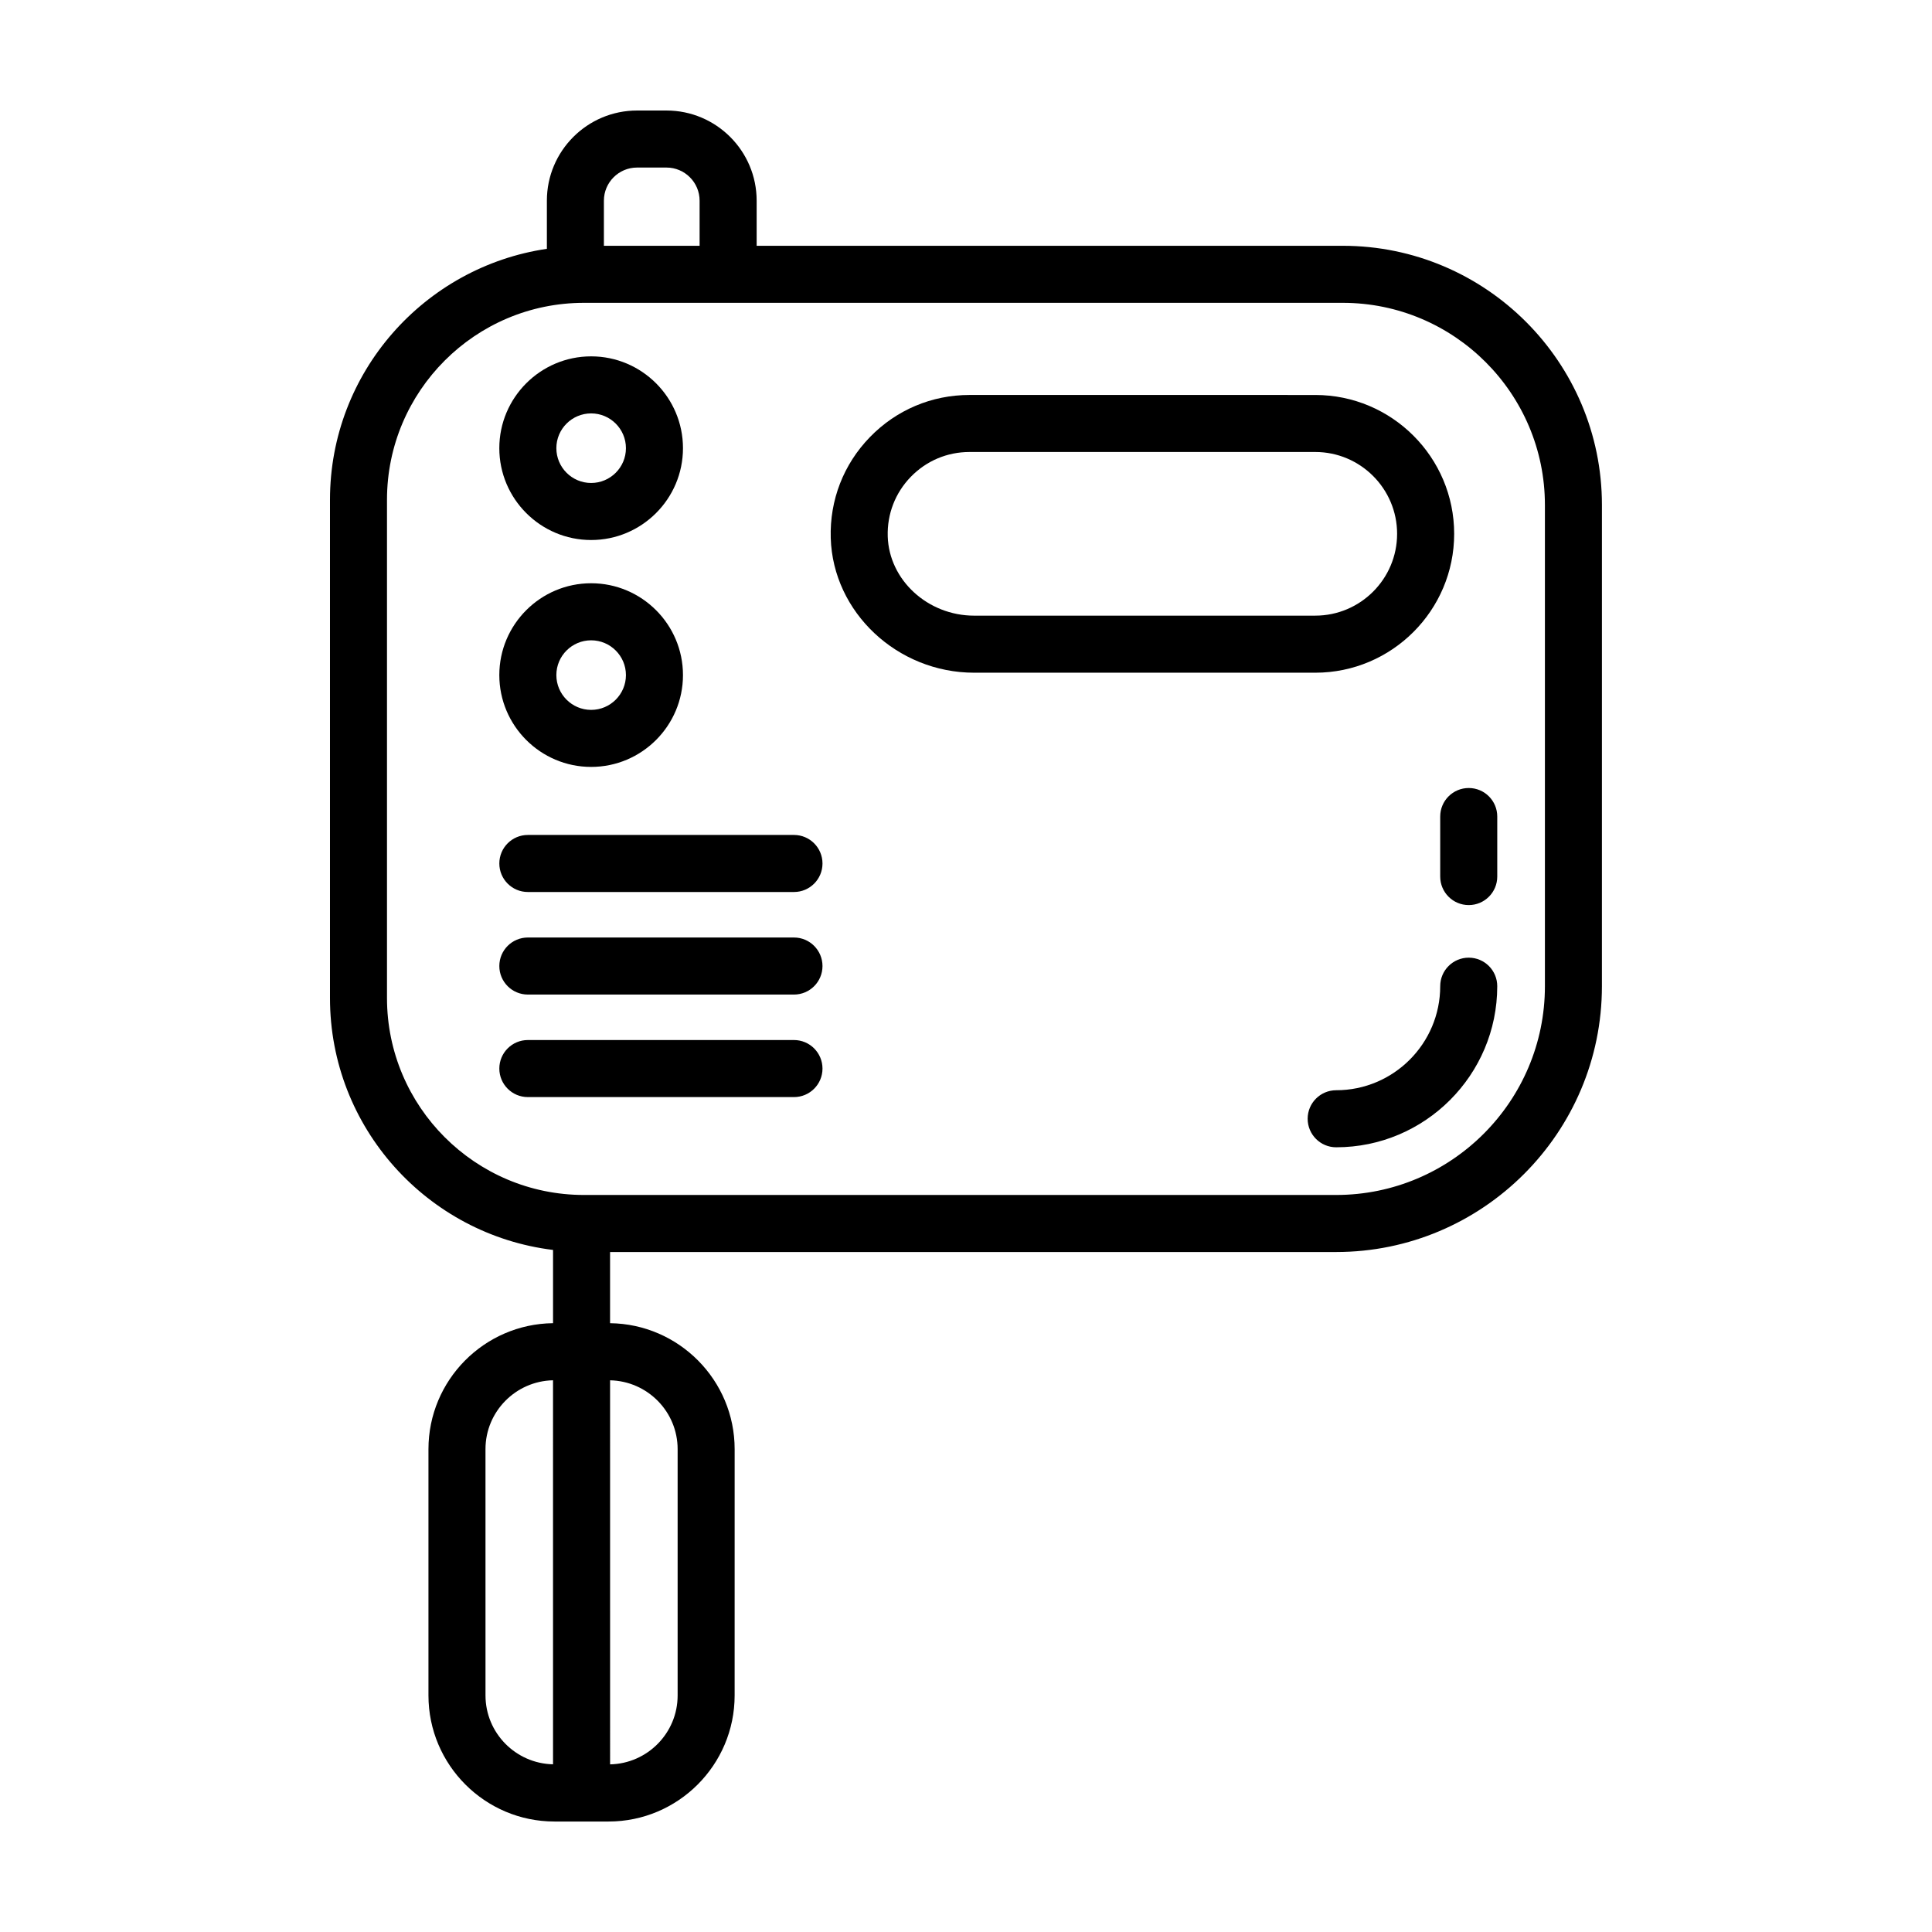 <?xml version="1.0" encoding="UTF-8"?>
<!-- Uploaded to: ICON Repo, www.iconrepo.com, Generator: ICON Repo Mixer Tools -->
<svg fill="#000000" width="800px" height="800px" version="1.1" viewBox="144 144 512 512" xmlns="http://www.w3.org/2000/svg">
 <g>
  <path d="m533.23 397.79c-4.176 0-7.559 3.379-7.559 7.559 0 15.203-12.367 27.574-27.57 27.574-4.176 0-7.559 3.379-7.559 7.559 0 4.176 3.379 7.559 7.559 7.559 23.531 0 42.684-19.148 42.684-42.688 0-4.184-3.379-7.562-7.555-7.562z"/>
  <path d="m354.41 392.45h-70.523c-4.176 0-7.559 3.379-7.559 7.559 0 4.176 3.379 7.559 7.559 7.559h70.523c4.176 0 7.559-3.379 7.559-7.559-0.004-4.176-3.387-7.559-7.559-7.559z"/>
  <path d="m354.41 365.27h-70.523c-4.176 0-7.559 3.379-7.559 7.559 0 4.176 3.379 7.559 7.559 7.559h70.523c4.176 0 7.559-3.379 7.559-7.559-0.004-4.176-3.387-7.559-7.559-7.559z"/>
  <path d="m354.41 419.62h-70.523c-4.176 0-7.559 3.379-7.559 7.559 0 4.176 3.379 7.559 7.559 7.559h70.523c4.176 0 7.559-3.379 7.559-7.559-0.004-4.176-3.387-7.559-7.559-7.559z"/>
  <path d="m529.37 285.47c0-20.289-16.504-36.797-36.797-36.797l-91.633-0.004c-10.035 0-19.418 3.969-26.41 11.176-6.992 7.203-10.676 16.703-10.375 26.754 0.59 19.668 17.637 35.676 38.008 35.676h90.41c20.293-0.008 36.797-16.516 36.797-36.805zm-150.11 0.668c-0.18-5.926 1.996-11.527 6.109-15.77 4.121-4.246 9.648-6.586 15.562-6.586h91.633c11.957 0 21.684 9.73 21.684 21.684 0 11.957-9.73 21.684-21.684 21.684l-90.398 0.004c-12.285 0-22.559-9.426-22.906-21.016z"/>
  <path d="m499.86 209.14h-155.34v-11.961c0-13.176-10.715-23.891-23.891-23.891h-7.805c-13.176 0-23.895 10.715-23.895 23.891v12.762c-32.461 4.781-57.48 32.734-57.48 66.496v132.06c0 34.336 25.855 62.688 59.113 66.75v19.41c-18.238 0.211-33.016 15.098-33.016 33.387v65.27c0 18.418 14.988 33.406 33.402 33.406h14.332c18.418 0 33.406-14.988 33.406-33.406l0.004-65.266c0-18.289-14.777-33.176-33.016-33.387v-18.863h192.41c38.84 0 70.441-31.598 70.441-70.441l0.004-127.54c0.004-37.875-30.809-68.68-68.676-68.68zm-209.3 402.42c-9.898-0.211-17.898-8.305-17.898-18.254l-0.004-65.262c0-9.949 7.996-18.043 17.898-18.254zm13.48-414.38c0-4.836 3.941-8.777 8.781-8.777h7.805c4.836 0 8.777 3.941 8.777 8.777v11.961h-25.363zm19.539 330.87v65.27c0 9.949-8 18.043-17.898 18.254l-0.004-101.78c9.902 0.211 17.902 8.297 17.902 18.254zm229.84-122.7c0 30.512-24.816 55.328-55.328 55.328h-199.35c-28.773 0-52.184-23.406-52.184-52.184v-132.06c0-28.773 23.406-52.18 52.184-52.18h201.11c29.535 0 53.566 24.031 53.566 53.566z"/>
  <path d="m300.66 347.24c13.418 0 24.336-10.918 24.336-24.336 0-13.418-10.918-24.336-24.336-24.336-13.418 0-24.336 10.918-24.336 24.336 0 13.418 10.918 24.336 24.336 24.336zm0-33.551c5.082 0 9.219 4.137 9.219 9.219s-4.137 9.219-9.219 9.219c-5.082 0-9.219-4.137-9.219-9.219-0.004-5.086 4.133-9.219 9.219-9.219z"/>
  <path d="m300.66 287.11c13.418 0 24.336-10.918 24.336-24.336s-10.918-24.336-24.336-24.336c-13.418 0-24.336 10.918-24.336 24.336s10.918 24.336 24.336 24.336zm0-33.555c5.082 0 9.219 4.137 9.219 9.219s-4.137 9.219-9.219 9.219c-5.082 0-9.219-4.137-9.219-9.219-0.004-5.082 4.133-9.219 9.219-9.219z"/>
  <path d="m525.67 360.39v15.906c0 4.176 3.379 7.559 7.559 7.559 4.176 0 7.559-3.379 7.559-7.559v-15.906c0-4.176-3.379-7.559-7.559-7.559-4.176 0-7.559 3.379-7.559 7.559z"/>
 </g>
</svg>